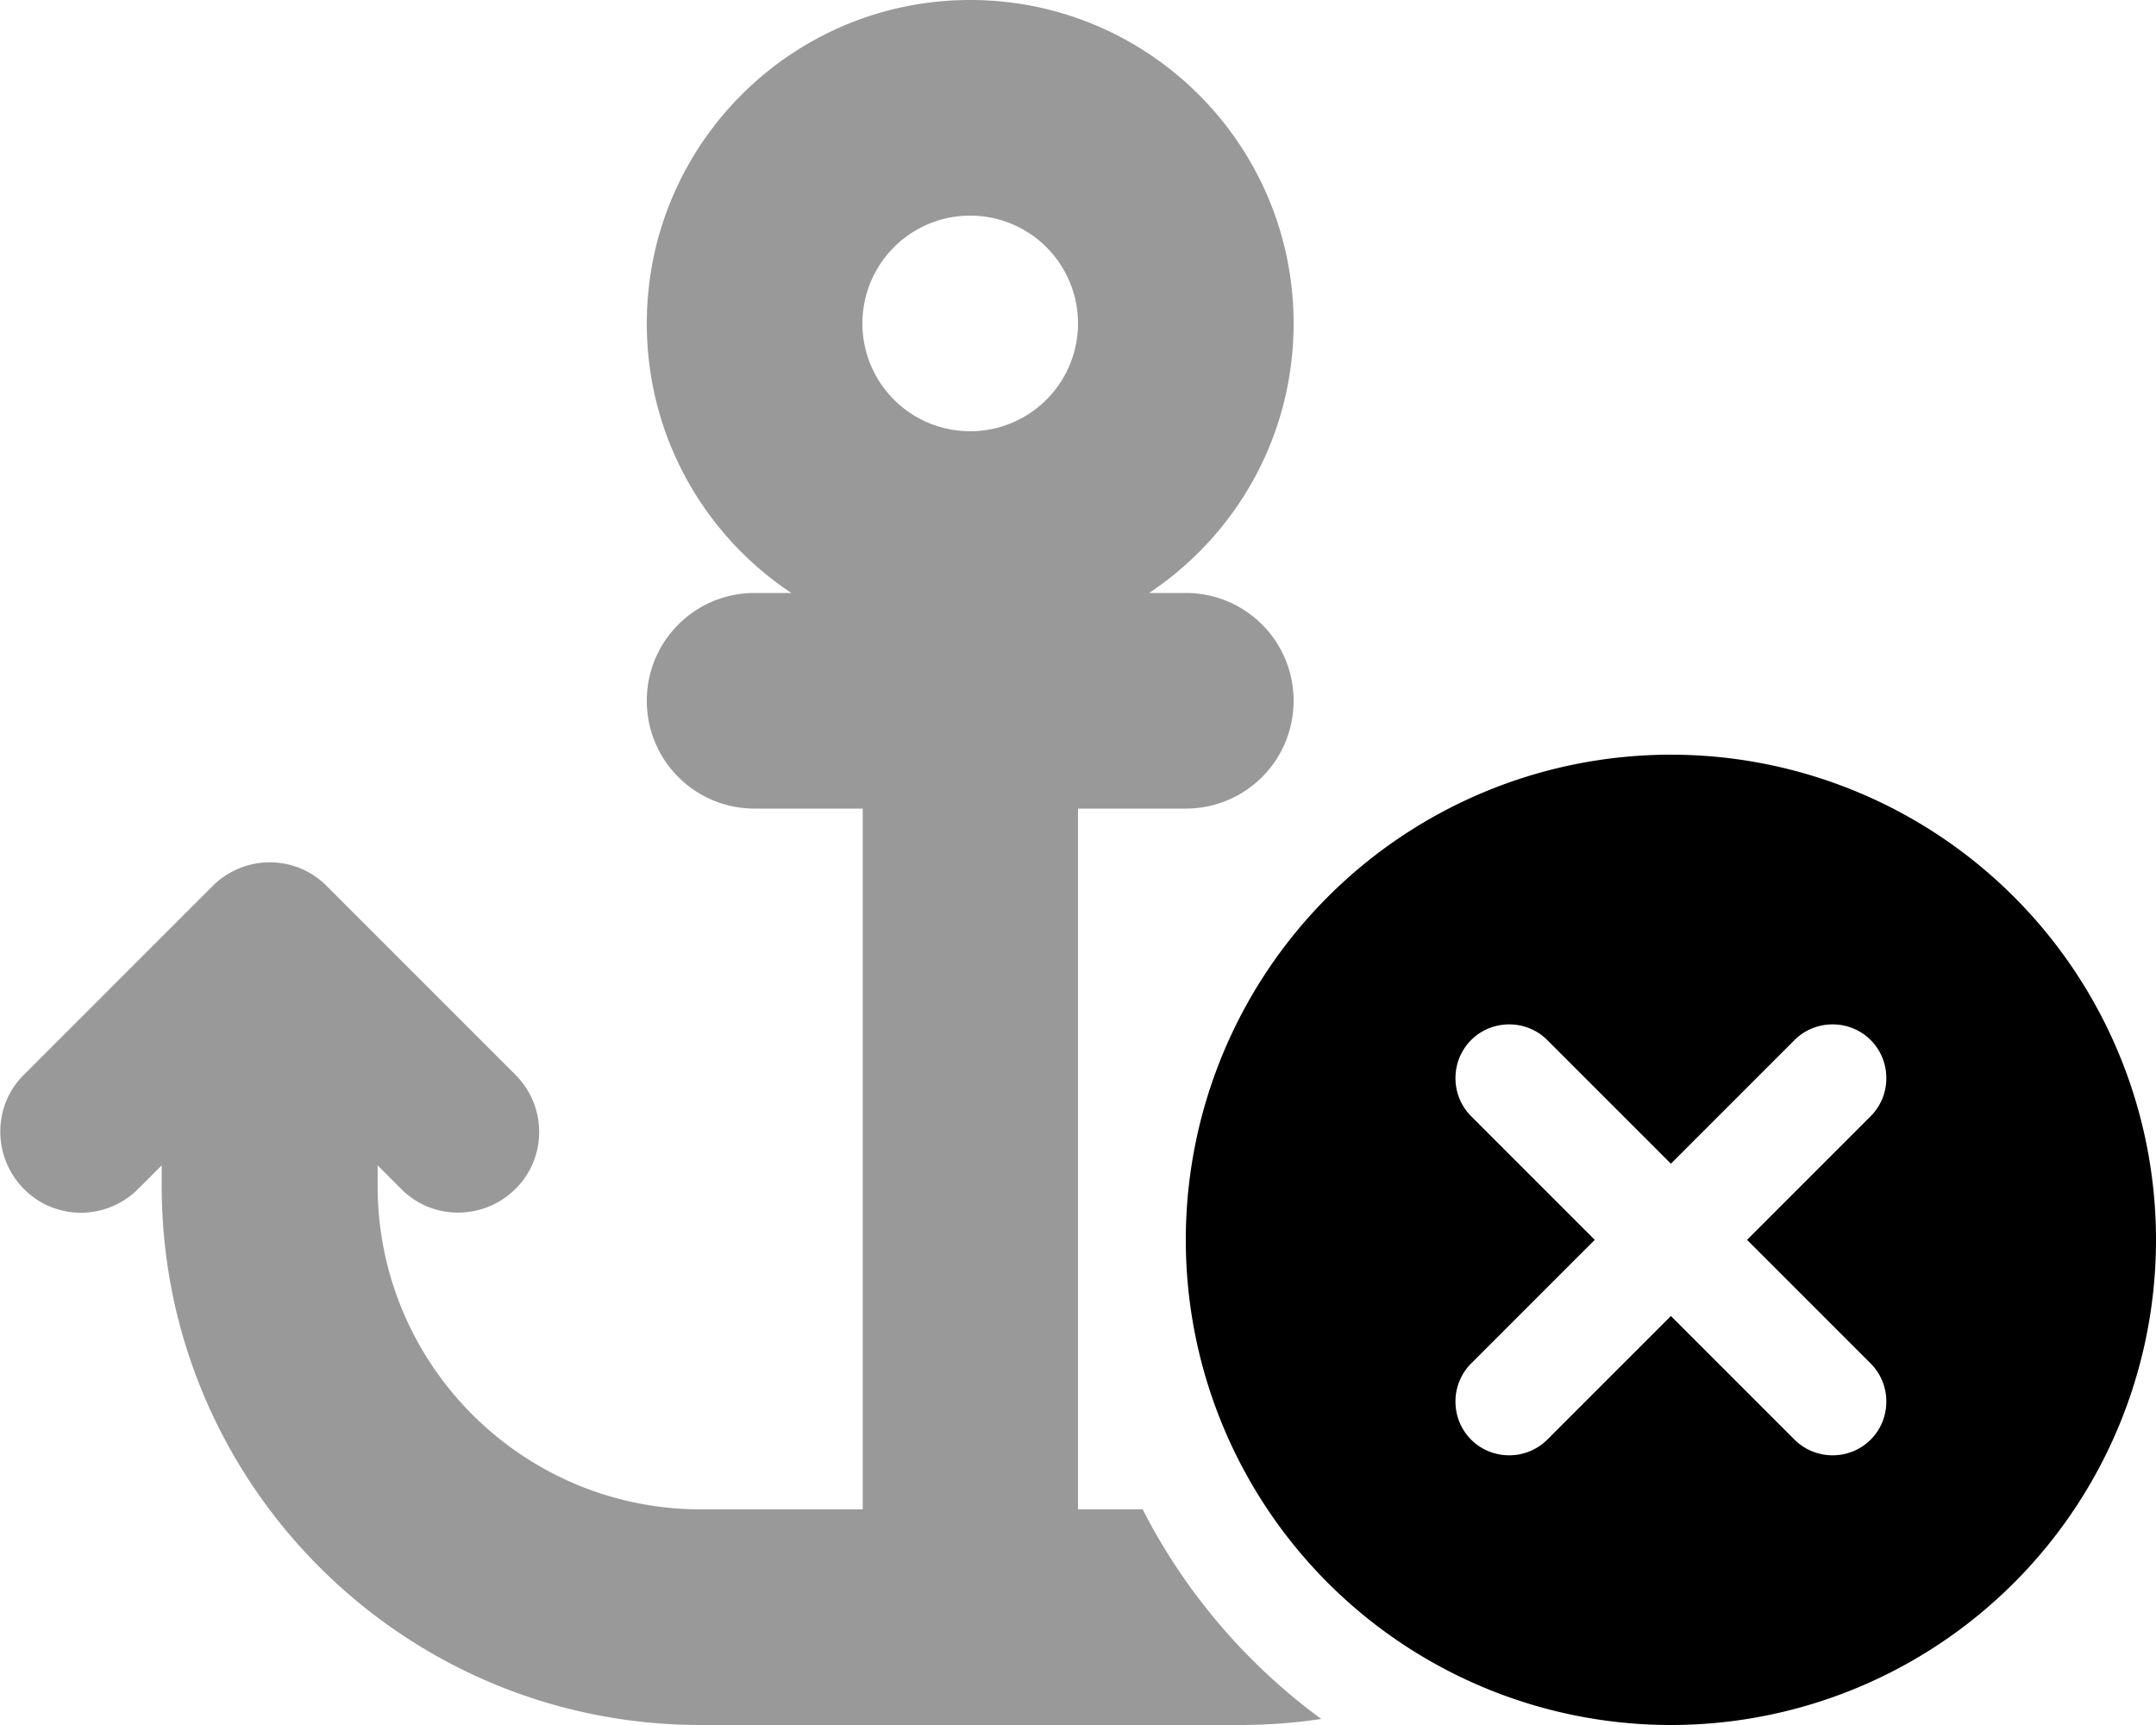 <svg xmlns="http://www.w3.org/2000/svg" viewBox="0 0 640 512"><!--! Font Awesome Pro 6.4.2 by @fontawesome - https://fontawesome.com License - https://fontawesome.com/license (Commercial License) Copyright 2023 Fonticons, Inc. --><defs><style>.fa-secondary{opacity:.4}</style></defs><path class="fa-primary" d="M352 368a144 144 0 1 1 288 0 144 144 0 1 1 -288 0zm203.3-59.3c-6.2-6.2-16.4-6.2-22.6 0L496 345.4l-36.7-36.7c-6.2-6.2-16.4-6.2-22.6 0s-6.2 16.4 0 22.6L473.4 368l-36.7 36.7c-6.2 6.2-6.2 16.4 0 22.6s16.4 6.2 22.6 0L496 390.6l36.7 36.7c6.2 6.2 16.4 6.2 22.6 0s6.2-16.4 0-22.6L518.6 368l36.7-36.7c6.2-6.2 6.2-16.4 0-22.6z"/><path class="fa-secondary" d="M288 64a32 32 0 1 0 0 64 32 32 0 1 0 0-64zm96 32c0 33.4-17 62.8-42.9 80H352c17.7 0 32 14.3 32 32s-14.3 32-32 32H320V368v80h19.2c12.6 24.7 30.9 46 53 62.2c-7.9 1.2-16 1.8-24.2 1.8H288 208c-88.4 0-160-71.6-160-160v-6.1l-7 7c-9.4 9.4-24.6 9.4-33.9 0s-9.4-24.6 0-33.9l56-56c9.4-9.4 24.6-9.4 33.9 0l56 56c9.4 9.4 9.4 24.6 0 33.9s-24.6 9.4-33.9 0l-7-7V352c0 53 43 96 96 96h48V240H224c-17.7 0-32-14.3-32-32s14.3-32 32-32h10.9C209 158.8 192 129.4 192 96c0-53 43-96 96-96s96 43 96 96z"/></svg>